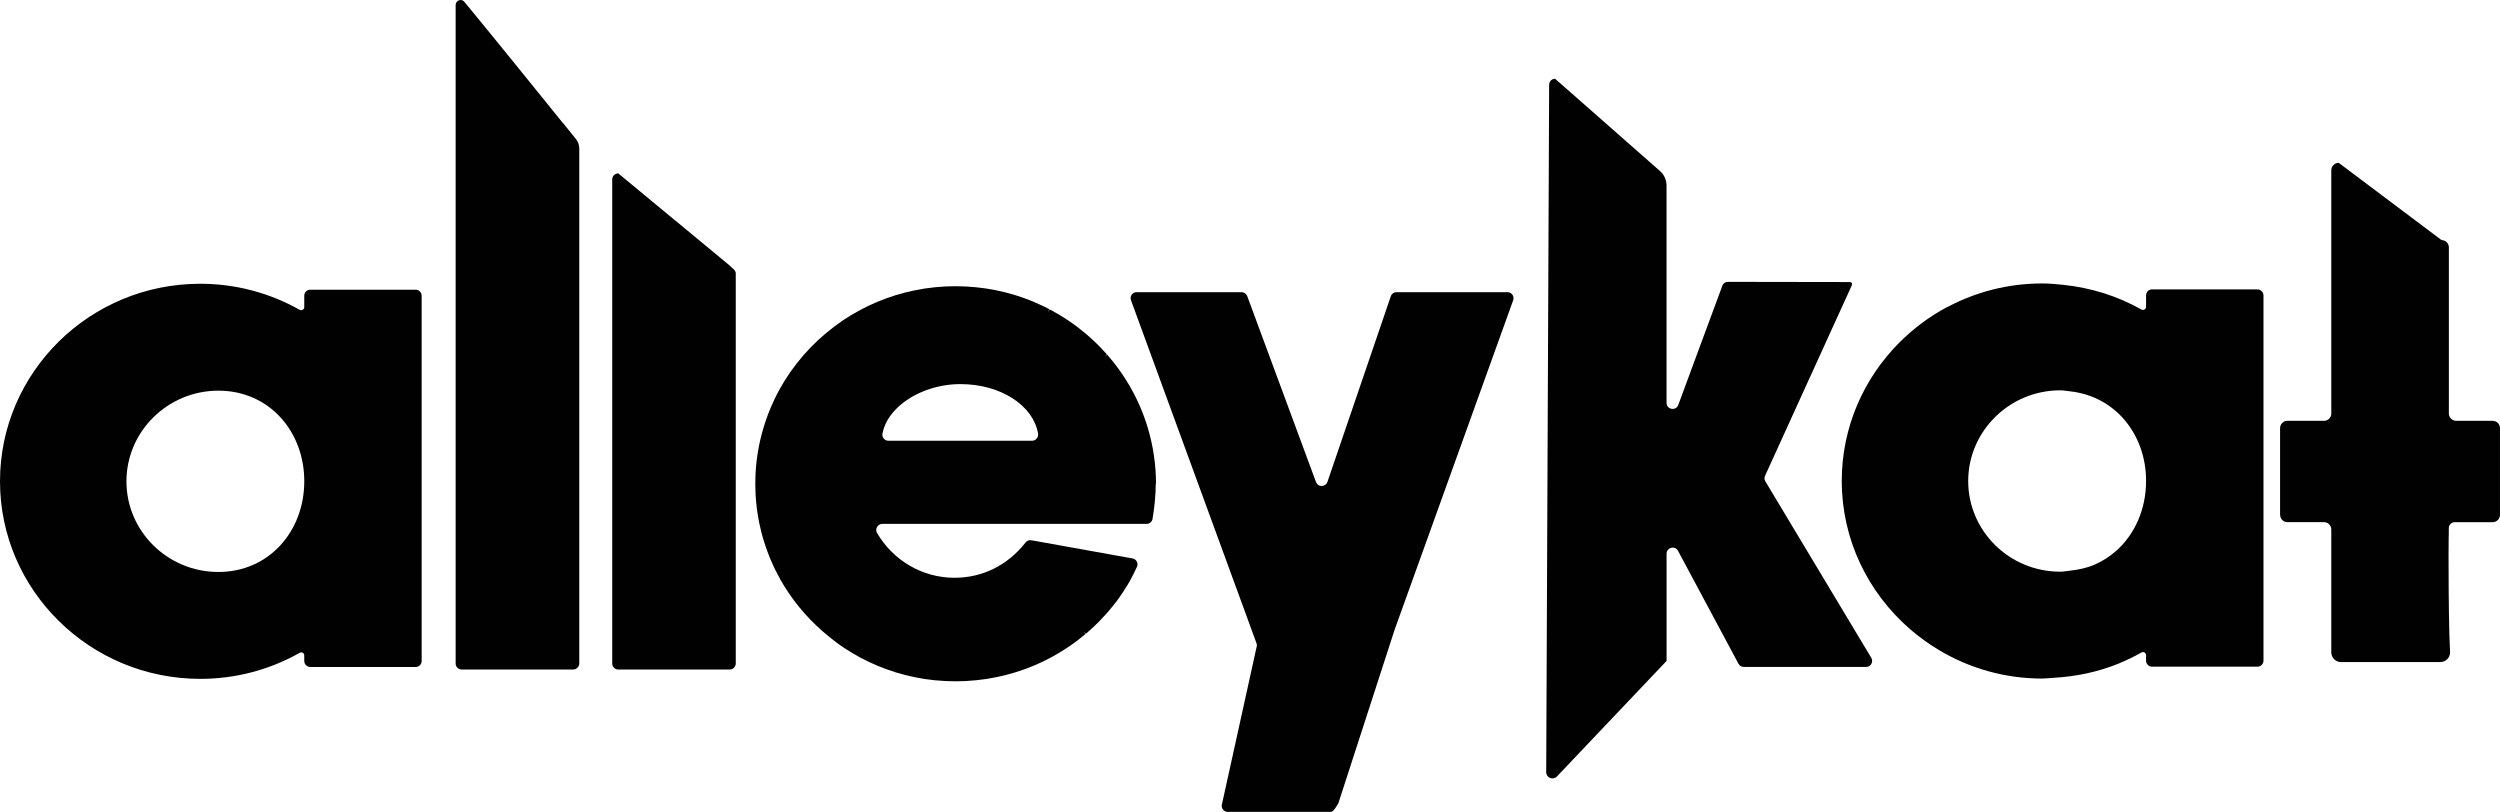 <svg viewBox="0 0 1280 415.69" xmlns="http://www.w3.org/2000/svg" data-name="Layer 1" id="Layer_1">
  <defs>
    <style>
      .cls-1 {
        fill: #010101;
        stroke-width: 0px;
      }
    </style>
  </defs>
  <path d="M215.89,151.43c0-1.71-1.38-3.1-3.07-3.1h-53.98c-.84,0-1.6.35-2.16.89-.55.56-.9,1.32-.9,2.16v5.88c0,.6-.33,1.07-.79,1.33-.45.28-1.03.34-1.57.04-15.47-8.74-32.96-13.35-50.9-13.35-28.26,0-53.89,11.33-72.46,29.63C11.5,193.24,0,218.53,0,246.41c0,55.79,46.01,101.17,102.57,101.17,17.94,0,35.43-4.6,50.9-13.36,1.04-.58,2.31.14,2.31,1.33v2.85c0,1.71,1.39,3.1,3.1,3.1h53.98c.84,0,1.59-.35,2.14-.89.54-.56.89-1.32.89-2.16v-187.01ZM143.5,279.24c-7.75,8.41-18.74,13.61-31.72,13.61-25.95,0-47.04-20.81-47.04-46.39,0-12.81,5.29-24.42,13.82-32.82,8.52-8.41,20.29-13.62,33.27-13.62,25.95,0,43.96,20.81,43.96,46.4,0,12.81-4.52,24.42-12.29,32.82Z" class="cls-1"></path>
  <path d="M1276.26,215.45h-18.74c-2.02,0-3.63-1.63-3.7-3.63v-85.15c0-2.07-1.68-3.74-3.74-3.74l-52.67-39.57c-1.04,0-1.98.44-2.66,1.13-.69.68-1.13,1.61-1.13,2.66v124.57c0,2.07-1.68,3.74-3.74,3.74h-18.74c-2.07,0-3.74,1.68-3.74,3.74v44.4s.04.07.04.11c.07,2.01,1.67,3.63,3.7,3.63h18.74c2.07,0,3.74,1.68,3.74,3.74v62.92c0,2.75,2.23,4.98,4.98,4.98h50.83c1.44,0,2.72-.6,3.62-1.55.92-.94,1.46-2.25,1.39-3.69-.15-2.92-.26-5.71-.35-8.43-.2-7.08-.31-15.52-.37-23.5-.1-13.21-.06-25.08,0-26.89l.04-1.33c.01-.49.02,12.87.02-3.17,0-1.71,1.39-3.07,3.08-3.07h19.39c2.07,0,3.74-1.68,3.74-3.74v-44.4c0-2.07-1.68-3.74-3.74-3.74Z" class="cls-1"></path>
  <path d="M294.86,71.16c-1.47-1.83-3.85-4.77-6.77-8.39,0,.03,0,.06,0,.09-13.61-16.85-39.93-49.38-50.37-61.96-.76-.91-1.86-1.08-2.78-.73-.44.17-.83.46-1.13.85-.32.41-.52.93-.52,1.54v337.15c0,1.7,1.39,3.08,3.08,3.08h57.07c.85,0,1.62-.35,2.18-.91,0,0,0-.02.01-.03,0,0,.03,0,.03-.01.57-.56.93-1.33.93-2.19V76.1c0-1.81-.59-3.53-1.73-4.94Z" class="cls-1"></path>
  <path d="M373.64,135.99l-27.98-23.16v.03l-29.12-24.1c-.83,0-1.57.35-2.13.88,0,0-.02,0-.03.01-.57.56-.92,1.33-.92,2.19v247.88c0,1.7,1.38,3.08,3.08,3.08h57.07c.85,0,1.62-.35,2.18-.91,0,0,0-.02.01-.03.56-.56.91-1.31.91-2.16v-199.74c0-1.7-1.99-2.74-3.08-3.98Z" class="cls-1"></path>
  <path d="M713.94,322.71l60.81-168.99c.72-2.02-.77-4.13-2.9-4.13h-56.86c-.66,0-1.27.21-1.78.57-.49.36-.89.86-1.1,1.47l-32.45,95.05c-.24.69-.66,1.21-1.18,1.55,0,0,0,0-.01,0-.01,0-.02.03-.03.04-1.53,1.05-3.9.57-4.65-1.47l-35.21-95.19c-.44-1.21-1.6-2.02-2.89-2.02h-53.78c-.53,0-1.01.13-1.44.36-1.26.7-1.96,2.24-1.41,3.74l64.27,175.66c.24.65.25,1.38.02,2.04l-17.67,80.22c-.68,2.01.81,4.07,2.92,4.07h52.7s0,0,.01,0h0c.64,0,1.19-.41,1.79-1.15.61-.76,1.26-1.85,2.13-3.23l28.72-88.58Z" class="cls-1"></path>
  <path d="M958.09,336.79l-34.37-57.25-19.86-33.09c-.59-.97-.59-2.19,0-3.17l17.22-37.82,27.12-59.54c.32-.71-.2-1.51-.98-1.51l-43.26-.07-19.29-.03c-.57,0-1.11.16-1.59.44-.45.28-.83.66-1.09,1.14l-22.85,61.8s-.03.02-.04.04h0c-.38.71-.94,1.17-1.56,1.42-1.85.75-4.27-.46-4.27-2.86v-111.32c0-2.83-1.22-5.52-3.34-7.39l-53.73-47.27c-.83,0-1.57.35-2.13.88-.55.56-.91,1.31-.91,2.16l-1.5,351.99c0,2.17,1.98,3.5,3.81,3.14.61-.12,1.2-.42,1.69-.94l56.13-59.15v-54.91c0-.82.29-1.48.73-1.99.42-.51,1-.87,1.64-1.03,1.26-.31,2.71.12,3.47,1.54l30.96,57.83c.54,1,1.58,1.63,2.72,1.63h62.66c.6,0,1.13-.17,1.59-.44,1.35-.84,1.95-2.67,1.03-4.2Z" class="cls-1"></path>
  <path d="M1155.81,148.16h-53.98c-.84,0-1.6.35-2.15.9-.55.56-.89,1.32-.89,2.16v5.88c0,.6-.33,1.07-.78,1.33,0,0-.01,0-.02,0-.01,0-.01.03-.03.04-.45.26-1.03.3-1.55.01-12.33-6.97-25.96-11.18-40.05-12.65-3.59-.38-7.2-.7-10.85-.7-17.33,0-33.64,4.31-47.97,11.82-.28.15-.59.25-.87.4-8.95,4.8-17.08,10.9-24.17,18.01,0,0,0,0,0,0-18.23,18.27-29.52,43.3-29.52,70.89,0,30.22,13.57,57.31,34.94,75.86,4.64,4.02,9.65,7.63,14.96,10.8,15.4,9.18,33.4,14.51,52.68,14.51,1.87,0,3.7-.26,5.55-.36,11.52-.62,22.82-2.93,33.41-7.23,4.09-1.66,8.07-3.59,11.94-5.77,1.04-.58,2.31.14,2.31,1.33v2.85c0,1.71,1.38,3.1,3.09,3.1h53.98c.84,0,1.59-.35,2.15-.89.55-.56.91-1.32.91-2.17v-187.01c0-1.71-1.38-3.1-3.08-3.1ZM1083.46,282.04c-3.21,2.85-6.86,5.22-10.87,6.99-3.86,1.7-8.15,2.63-12.63,3.14-1.72.2-3.39.53-5.19.53-25.94,0-47.05-20.81-47.05-46.39,0-12.02,4.66-22.98,12.28-31.23,4.56-4.95,10.19-8.92,16.52-11.57,5.63-2.36,11.82-3.66,18.31-3.66,1.72,0,3.31.32,4.96.5,23.2,2.51,39,22.01,39,45.9,0,14.4-5.71,27.28-15.32,35.8Z" class="cls-1"></path>
  <path d="M591.87,247.69c0-9.66-1.41-19.27-4.18-28.57-2.16-7.25-5.18-14.31-9.01-20.99h.02s0-.01,0-.01l-1.89-3.13c-.47-.76-.95-1.51-1.44-2.24l-1.1-1.67c-.56-.85-1.16-1.68-1.77-2.5l-.11-.14c-.75-1.02-1.51-2.02-2.3-3l-.64-.79c-.67-.82-1.35-1.64-2.04-2.44l-.54-.62-1.14.98.02-.03-.04.04,1-1.17c-1.08-1.22-2.24-2.47-3.53-3.8l-.62-.64c-.81-.81-1.63-1.6-2.45-2.37l-.27-.26c-1.02-.97-2.07-1.92-3.16-2.84l-.82-.69c-1.44-1.21-2.79-2.3-4.2-3.37-.33-.25-.65-.49-.99-.74l-.27-.2c-1.63-1.19-3.31-2.35-5.1-3.51l-.21-.13c-1.69-1.07-4.5-2.73-6.24-3.7-.46-.26-.92-.5-1.39-.75l-.77,1.24.04-.1-.07.11v-.03s-.02.06-.02.06l.04-.1-.07.11.65-1.39-.27-.14c-.79-.4-1.58-.81-2.46-1.25l-.45-.21c-1.78-.85-3.54-1.64-5.2-2.33l-.51-.2c-1.01-.42-2.03-.82-3.2-1.25-.39-.14-.78-.28-1.16-.42-1.26-.45-2.52-.88-3.86-1.29l-.23-.07c-1.32-.4-2.76-.82-4.41-1.25l-1.26-.32c-2.87-.71-5.81-1.29-8.74-1.76l-1.23-.19c-3.01-.43-6.09-.74-9.21-.91l-1.13-.06c-1.79-.08-3.27-.12-4.69-.12s-2.98.04-4.75.12c-.38.02-.75.05-1.13.06l-.27.02c-1.16.07-2.33.15-3.47.26l-.36.02c-.34.04-.68.07-1.01.11-1.68.18-3.16.36-4.51.56h-.05s-.04.01-.07.01l-.24.04c-1.35.21-3.54.61-4.87.89l-.78.15c-1.11.24-2.21.49-3.31.76l-.34.08c-.32.08-.64.15-.96.24-1.48.38-2.93.78-4.4,1.23-1.44.44-2.87.93-4.28,1.42-.32.12-.64.23-.96.36l-.3.11c-1.04.39-2.08.78-3.1,1.21l-.28.11c-.31.13-.63.26-.95.39-1.37.58-2.72,1.18-4.09,1.82-1.34.64-2.65,1.31-3.95,2-.31.17-.62.33-.93.5l-.24.14c-.97.52-1.91,1.06-2.86,1.61l-1.14.68c-1.26.76-2.5,1.54-3.73,2.35-.08.05-.15.12-.23.18,0,0,0,0,0,0-6.05,4.06-11.68,8.78-16.75,14.02-5.08,5.26-9.59,11.05-13.39,17.23-.77,1.25-1.51,2.52-2.22,3.8l-.89,1.64-.52.96c-.16.3-.31.62-.46.93l-.39.77c-.15.32-.31.63-.46.94-.64,1.33-1.26,2.67-1.84,4.03-1.01,2.35-1.96,4.88-2.91,7.71-2.88,8.59-4.56,17.5-5.02,26.46-.09,1.72-.13,3.46-.13,5.21s.04,3.49.13,5.21c.26,5.1.92,10.2,1.95,15.17.34,1.66.73,3.31,1.14,4.9.51,1.93,1.12,3.96,1.93,6.4,1.45,4.34,3.17,8.54,5.11,12.48.16.31.32.63.49.94l.3.58c.54,1.04,1.09,2.09,1.66,3.12l.26.49c.61,1.07,1.23,2.12,1.87,3.16,5.99,9.73,13.76,18.44,22.7,25.7,2.49,2.02,5.02,3.98,7.69,5.75,1.22.81,2.47,1.59,3.73,2.35l1.14.68c.94.56,1.89,1.09,2.85,1.63l.25.13c.3.17.61.33.92.5,1.31.69,2.63,1.36,3.84,1.93l.14.08c1.35.63,2.71,1.23,4.08,1.82.32.13.63.26.96.39l.28.12c1.03.42,2.06.81,3.1,1.2l.26.09c.33.13.67.25,1,.37,1.41.51,2.84.98,4.3,1.44,1.31.4,2.73.81,4.37,1.22.32.08.64.17.96.24l.35.08c1.1.27,2.21.52,3.31.76l1.33.27c1.23.26,2.48.49,3.73.68l.82.13s.04,0,.07.01h.04c1.35.2,2.83.38,4.5.57.34.02.68.06,1.01.09l.36.02c1.16.11,2.31.2,3.48.26l.34.02c.35.02.7.05,1.06.06,1.77.08,3.32.12,4.76.12s2.89-.04,4.73-.12l1.13-.06c3.06-.17,6.13-.47,9.25-.93l1.11-.17c2.94-.46,5.88-1.06,8.83-1.78l1.17-.31c1.66-.43,3.1-.83,4.48-1.26l.23-.08c1.29-.39,2.56-.83,3.82-1.28l1.26-.45c1.03-.38,2.06-.78,3.22-1.26l.34-.13c1.71-.71,3.43-1.48,5.26-2.36h.01s0,0,0,0l.47-.23c.8-.39,1.6-.79,2.5-1.27l.33-.17c.47-.25.94-.5,1.41-.75l.56-.32c1.95-1.08,3.87-2.23,5.78-3.45l.47-.3c1.66-1.08,3.29-2.21,4.88-3.39l1.16-.85c1.35-1.02,2.69-2.1,4.13-3.31l-.9-1.03.35.31-.31-.35,1.04.91h.01s0,0,0,0l1.03-.88c.96-.81,1.88-1.65,2.78-2.5l.23-.21c.82-.79,1.64-1.59,2.44-2.39l.69-.71c1.25-1.28,2.38-2.5,3.54-3.81l.61-.7c.7-.82,1.39-1.65,2.11-2.54l.58-.71c.37-.46.73-.94,1.09-1.41h.01s.02-.03.03-.04h.04s0,0,0,0h0l.62-.84c1.1-1.47,2.2-3.06,3.41-4.9.96-1.47,1.79-2.78,2.58-4.13l.86-1.41-.04-.02c.85-1.52,2.33-4.52,3.49-6.95.88-1.84-.23-4.01-2.24-4.37l-51.81-9.31c-.58-.1-1.15-.03-1.67.18-.51.21-.96.55-1.32.99-2.32,2.96-4.86,5.56-7.6,7.8-2.76,2.26-5.71,4.16-8.81,5.68-6.17,3.02-12.93,4.56-19.92,4.56-16.44,0-31.33-8.77-39.65-22.86-.92-1.55-.31-3.42,1.07-4.25,0,0,.01,0,.02,0,.01,0,.01-.03.03-.04.46-.28,1-.45,1.6-.45h135.31c.74,0,1.41-.27,1.95-.71.52-.46.91-1.08,1.03-1.81.99-5.83,1.66-12.39,1.66-17.96ZM530.78,224.52s-.03,0-.04.02c0,0,0,.02,0,.03-.56.67-1.4,1.1-2.36,1.1h-73.52c-1.93,0-3.4-1.77-3.04-3.67.84-4.47,3.2-8.62,6.62-12.21,3.41-3.59,7.88-6.63,12.98-8.88,6.11-2.69,13.12-4.25,20.26-4.25,20.94,0,37.41,11.11,39.81,25.34.16.95-.14,1.85-.71,2.52Z" class="cls-1"></path>
</svg>